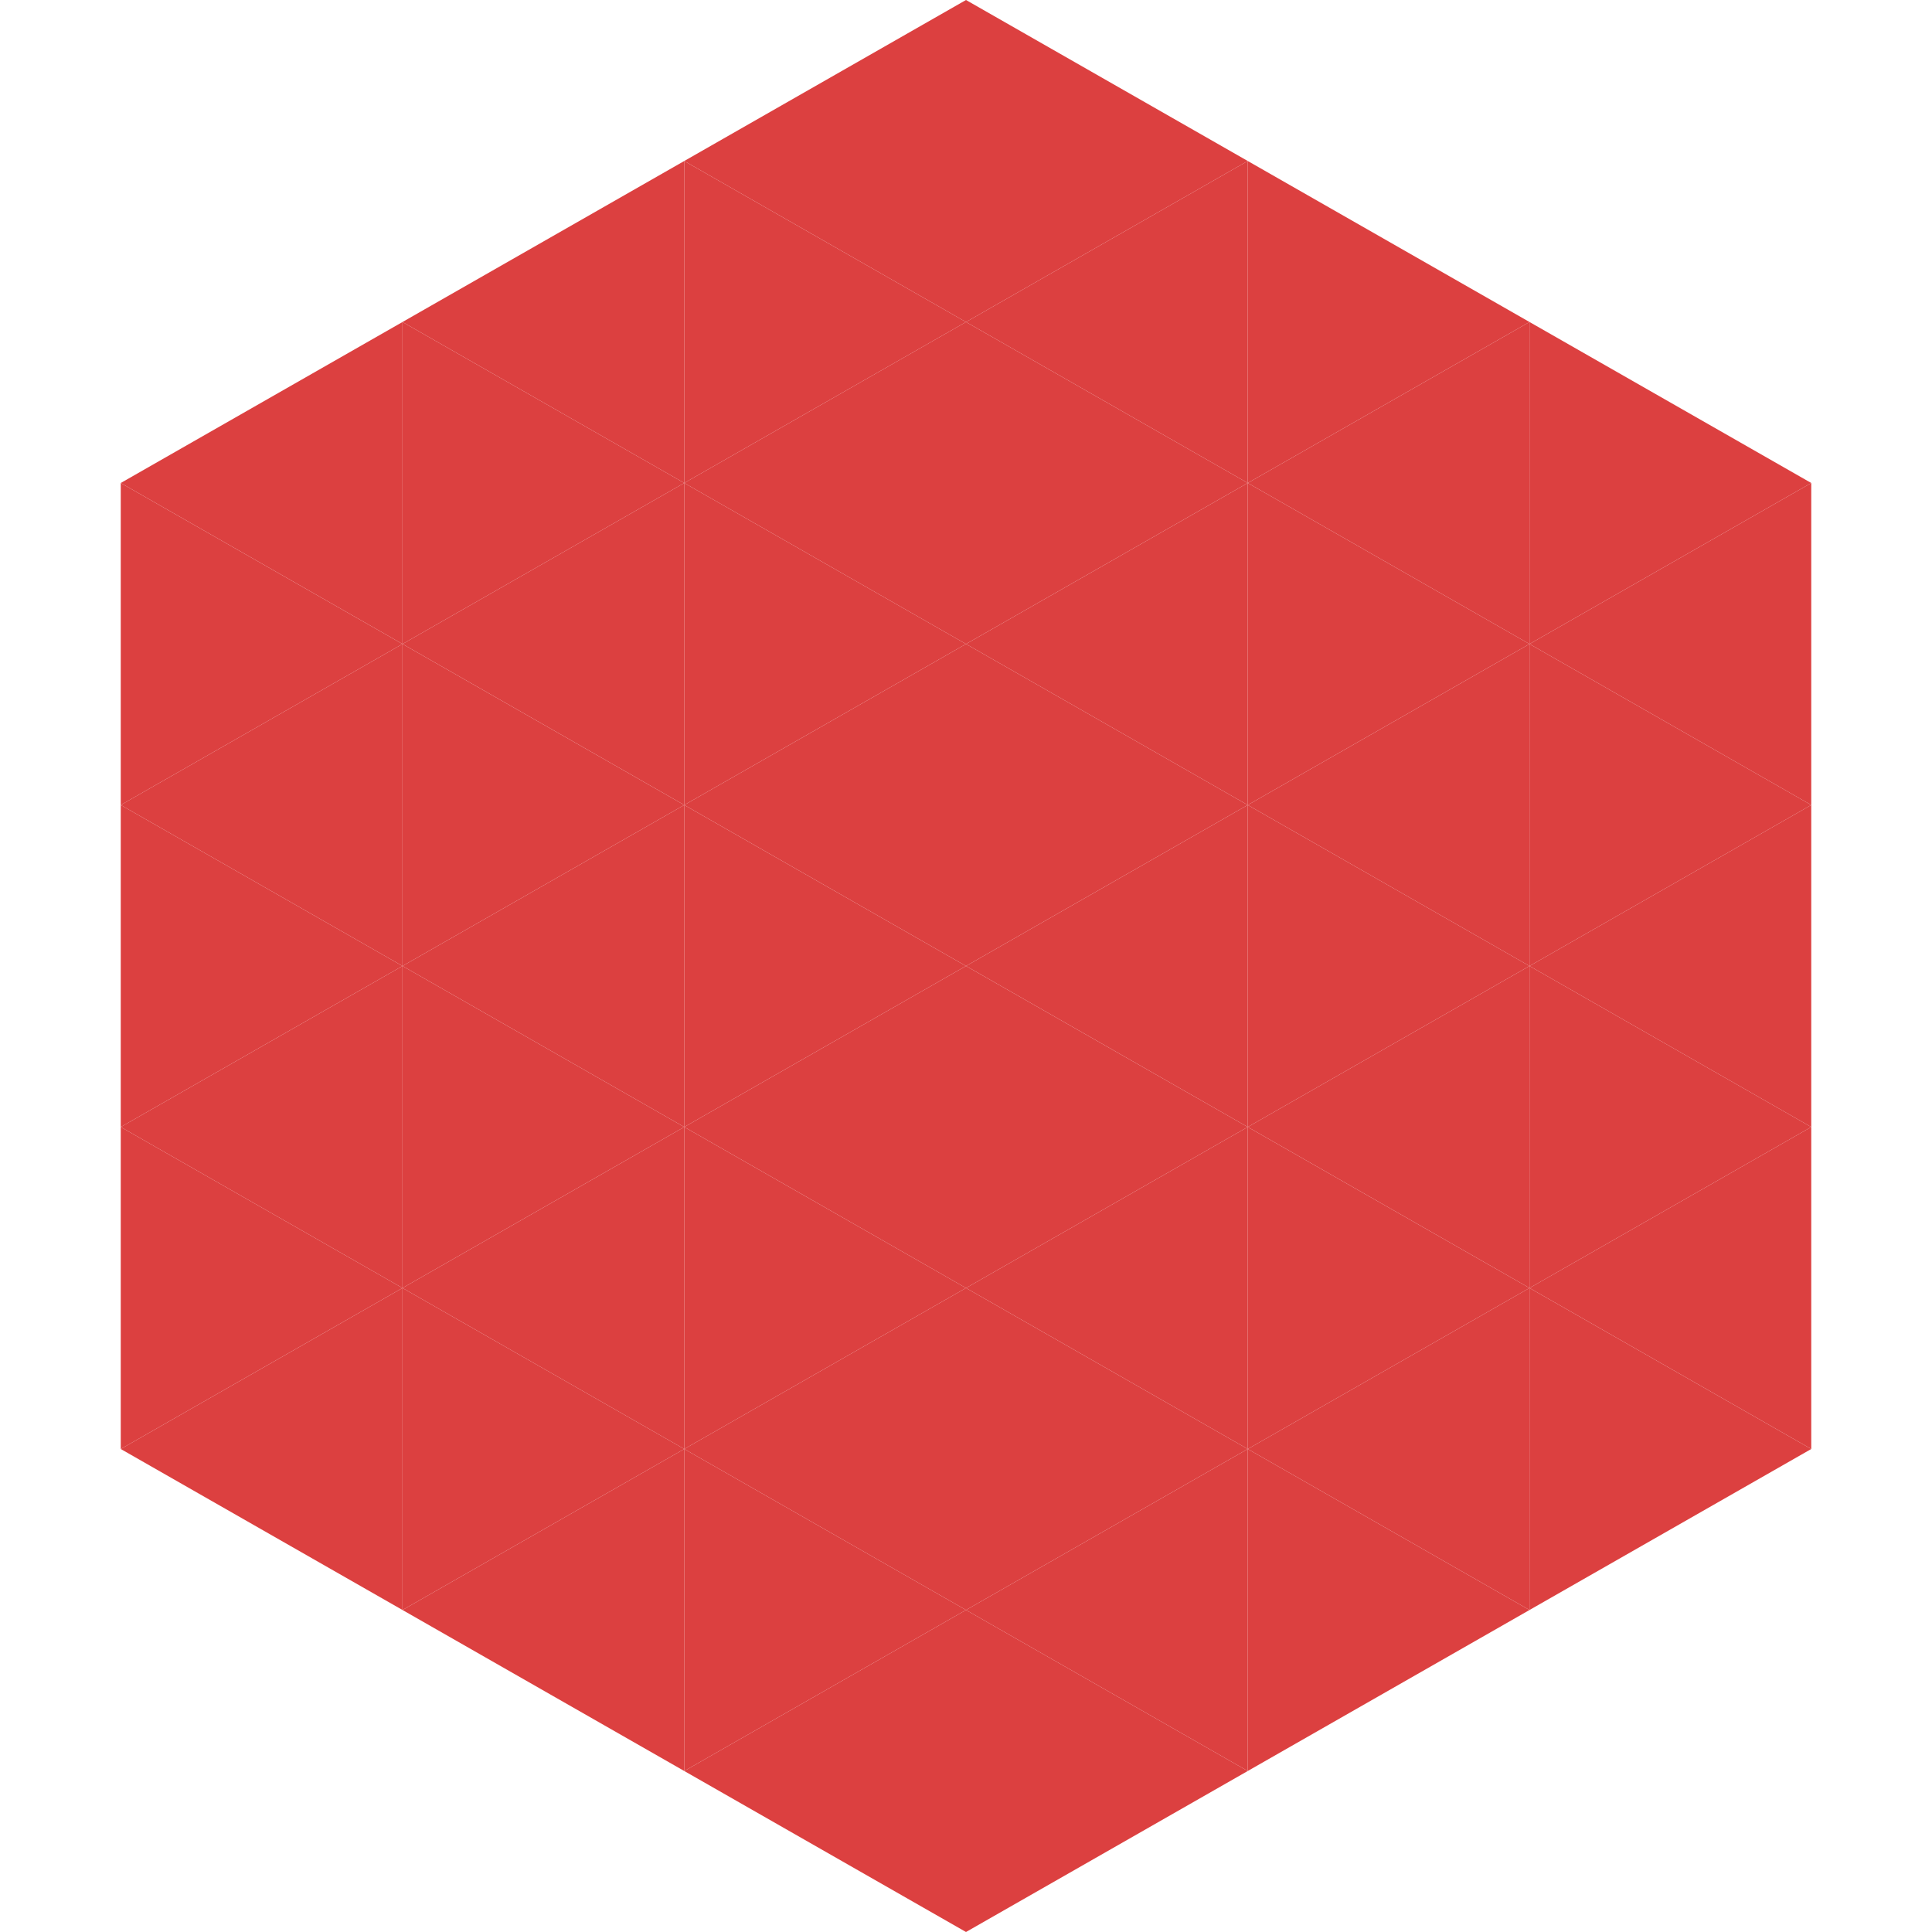 <?xml version="1.0"?>
<!-- Generated by SVGo -->
<svg width="240" height="240"
     xmlns="http://www.w3.org/2000/svg"
     xmlns:xlink="http://www.w3.org/1999/xlink">
<polygon points="50,40 15,60 50,80" style="fill:rgb(220,64,64)" />
<polygon points="190,40 225,60 190,80" style="fill:rgb(220,64,64)" />
<polygon points="15,60 50,80 15,100" style="fill:rgb(220,64,64)" />
<polygon points="225,60 190,80 225,100" style="fill:rgb(220,64,64)" />
<polygon points="50,80 15,100 50,120" style="fill:rgb(220,64,64)" />
<polygon points="190,80 225,100 190,120" style="fill:rgb(220,64,64)" />
<polygon points="15,100 50,120 15,140" style="fill:rgb(220,64,64)" />
<polygon points="225,100 190,120 225,140" style="fill:rgb(220,64,64)" />
<polygon points="50,120 15,140 50,160" style="fill:rgb(220,64,64)" />
<polygon points="190,120 225,140 190,160" style="fill:rgb(220,64,64)" />
<polygon points="15,140 50,160 15,180" style="fill:rgb(220,64,64)" />
<polygon points="225,140 190,160 225,180" style="fill:rgb(220,64,64)" />
<polygon points="50,160 15,180 50,200" style="fill:rgb(220,64,64)" />
<polygon points="190,160 225,180 190,200" style="fill:rgb(220,64,64)" />
<polygon points="15,180 50,200 15,220" style="fill:rgb(255,255,255); fill-opacity:0" />
<polygon points="225,180 190,200 225,220" style="fill:rgb(255,255,255); fill-opacity:0" />
<polygon points="50,0 85,20 50,40" style="fill:rgb(255,255,255); fill-opacity:0" />
<polygon points="190,0 155,20 190,40" style="fill:rgb(255,255,255); fill-opacity:0" />
<polygon points="85,20 50,40 85,60" style="fill:rgb(220,64,64)" />
<polygon points="155,20 190,40 155,60" style="fill:rgb(220,64,64)" />
<polygon points="50,40 85,60 50,80" style="fill:rgb(220,64,64)" />
<polygon points="190,40 155,60 190,80" style="fill:rgb(220,64,64)" />
<polygon points="85,60 50,80 85,100" style="fill:rgb(220,64,64)" />
<polygon points="155,60 190,80 155,100" style="fill:rgb(220,64,64)" />
<polygon points="50,80 85,100 50,120" style="fill:rgb(220,64,64)" />
<polygon points="190,80 155,100 190,120" style="fill:rgb(220,64,64)" />
<polygon points="85,100 50,120 85,140" style="fill:rgb(220,64,64)" />
<polygon points="155,100 190,120 155,140" style="fill:rgb(220,64,64)" />
<polygon points="50,120 85,140 50,160" style="fill:rgb(220,64,64)" />
<polygon points="190,120 155,140 190,160" style="fill:rgb(220,64,64)" />
<polygon points="85,140 50,160 85,180" style="fill:rgb(220,64,64)" />
<polygon points="155,140 190,160 155,180" style="fill:rgb(220,64,64)" />
<polygon points="50,160 85,180 50,200" style="fill:rgb(220,64,64)" />
<polygon points="190,160 155,180 190,200" style="fill:rgb(220,64,64)" />
<polygon points="85,180 50,200 85,220" style="fill:rgb(220,64,64)" />
<polygon points="155,180 190,200 155,220" style="fill:rgb(220,64,64)" />
<polygon points="120,0 85,20 120,40" style="fill:rgb(220,64,64)" />
<polygon points="120,0 155,20 120,40" style="fill:rgb(220,64,64)" />
<polygon points="85,20 120,40 85,60" style="fill:rgb(220,64,64)" />
<polygon points="155,20 120,40 155,60" style="fill:rgb(220,64,64)" />
<polygon points="120,40 85,60 120,80" style="fill:rgb(220,64,64)" />
<polygon points="120,40 155,60 120,80" style="fill:rgb(220,64,64)" />
<polygon points="85,60 120,80 85,100" style="fill:rgb(220,64,64)" />
<polygon points="155,60 120,80 155,100" style="fill:rgb(220,64,64)" />
<polygon points="120,80 85,100 120,120" style="fill:rgb(220,64,64)" />
<polygon points="120,80 155,100 120,120" style="fill:rgb(220,64,64)" />
<polygon points="85,100 120,120 85,140" style="fill:rgb(220,64,64)" />
<polygon points="155,100 120,120 155,140" style="fill:rgb(220,64,64)" />
<polygon points="120,120 85,140 120,160" style="fill:rgb(220,64,64)" />
<polygon points="120,120 155,140 120,160" style="fill:rgb(220,64,64)" />
<polygon points="85,140 120,160 85,180" style="fill:rgb(220,64,64)" />
<polygon points="155,140 120,160 155,180" style="fill:rgb(220,64,64)" />
<polygon points="120,160 85,180 120,200" style="fill:rgb(220,64,64)" />
<polygon points="120,160 155,180 120,200" style="fill:rgb(220,64,64)" />
<polygon points="85,180 120,200 85,220" style="fill:rgb(220,64,64)" />
<polygon points="155,180 120,200 155,220" style="fill:rgb(220,64,64)" />
<polygon points="120,200 85,220 120,240" style="fill:rgb(220,64,64)" />
<polygon points="120,200 155,220 120,240" style="fill:rgb(220,64,64)" />
<polygon points="85,220 120,240 85,260" style="fill:rgb(255,255,255); fill-opacity:0" />
<polygon points="155,220 120,240 155,260" style="fill:rgb(255,255,255); fill-opacity:0" />
</svg>
